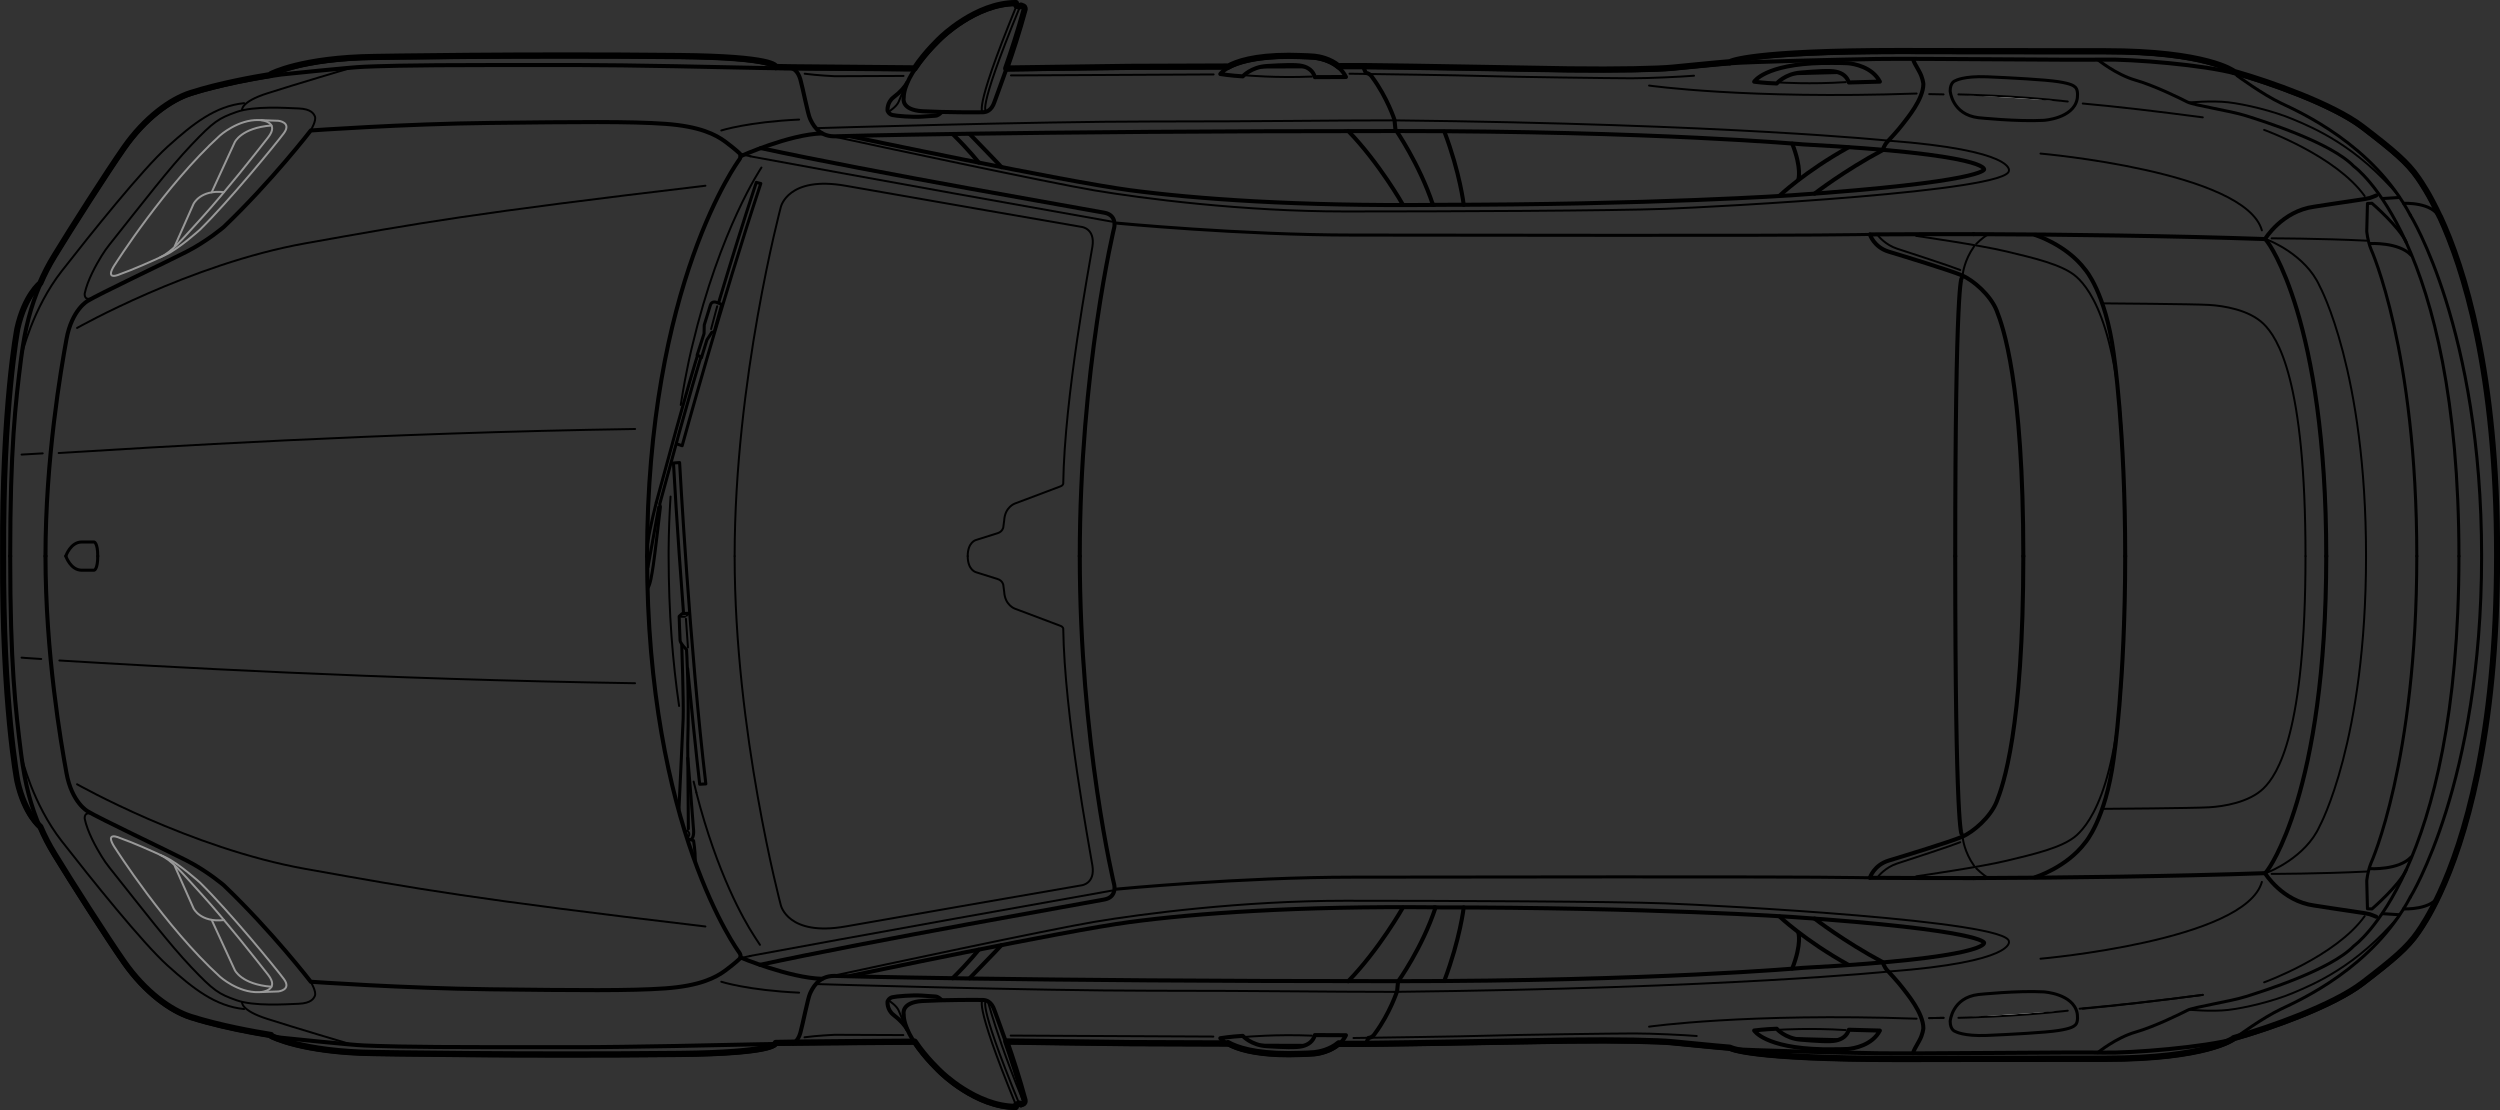 <?xml version="1.0" encoding="utf-8"?>
<svg xmlns="http://www.w3.org/2000/svg" id="Ebene_1" data-name="Ebene 1" viewBox="0 0 350.65 155.7">
  <rect x="0" y="0" width="350.65" height="155.7" fill="#333333" stroke="none"/>
  <defs>
    <style>
      .cls-1 {
        stroke-width: .57px;
      }

      .cls-1, .cls-2, .cls-3, .cls-4, .cls-5, .cls-6 {
        stroke-linecap: round;
        stroke-linejoin: round;
      }

      .cls-1, .cls-2, .cls-3, .cls-4, .cls-6 {
        stroke: #000;
      }

      .cls-1, .cls-2, .cls-4, .cls-5, .cls-6 {
        fill: none;
      }

      .cls-2 {
        stroke-width: .85px;
      }

      .cls-3 {
        fill: #fff;
      }

      .cls-3, .cls-5, .cls-6 {
        stroke-width: .28px;
      }

      .cls-4 {
        stroke-width: .43px;
      }

      .cls-5 {
        stroke: #999;
      }
    </style>
  </defs>
  <g>
    <path class="cls-2" d="M342.21,30.39c-1.43-3.09-2.61-4.81-3.06-5.46-1.49-2.17-3.47-3.83-7.76-7.12-4.21-3.23-13.18-6.33-17.57-7.59-.08-.02-.16-.05-.24-.07-.1-.03-.2-.06-.31-.09v-.03s-3.77-2.85-17.95-2.85-28.91-.03-28.91-.03c-20.77,0-23.62,1.48-23.77,1.57-2.27.18-6.37.61-8.13.77-1.84.18-7.55.32-14.46.23-5.88-.08-21.65-.4-28.81-.46-1.28-.01-2.27-.01-2.9,0-.15,0-.34,0-.54.01l-.03.07c-1.19-1.03-2.79-1.33-3.41-1.39-.83-.09-3.59-.13-3.59-.13-4.85,0-7.34.86-8.55,1.55l-.03-.05c-5.79.01-11.41.03-13.8.05-5.19.06-13.94.18-17.22.23h0s-.05,0-.05,0c.8-2.27,1.75-5.16,2.6-8.29,0,0,.05-.3-.19-.41-.24-.11-.34-.13-.34-.13l-.22.12-.43-.14-.04-.33c-5.64,0-10.57,4.9-10.57,4.9,0,0-2.11,1.94-3.63,4.26h-.02c-6.09-.04-12.57-.1-17.06-.15-.89-.01-1.7-.02-2.42-.04,0-.11-.28-1.41-13.5-1.54-22.19-.23-42.74.13-42.74.13-10.28.12-14.55,2.41-14.55,2.41v.11c-2.34.38-7.19,1.24-11.26,2.54-2.83.9-6.42,3.5-9.35,7.69-2.43,3.48-7.47,11.38-9.72,15.08-.84,1.36-1.46,2.58-2.03,3.92,0,0-2.16,1.66-3.21,6.35,0,0-2.1,10.88-2,31.75-.1,20.87,2,31.75,2,31.75,1.05,4.69,3.21,6.35,3.21,6.35.57,1.34,1.19,2.56,2.03,3.92,2.25,3.7,7.29,11.6,9.72,15.08,2.93,4.19,6.52,6.79,9.35,7.69,4.07,1.3,8.92,2.16,11.27,2.54v.11s4.26,2.29,14.54,2.41c0,0,20.55.36,42.74.13,13.22-.14,13.5-1.43,13.5-1.54.72-.02,1.53-.03,2.42-.04,4.49-.05,10.97-.11,17.06-.14h.02c1.52,2.31,3.63,4.25,3.63,4.25,0,0,4.93,4.9,10.57,4.9l.04-.33.43-.14.22.12s.1-.03.34-.13c.16-.08.19-.23.19-.33.01-.06,0-.09,0-.09-.85-3.12-1.8-6.02-2.59-8.28h.02s0,0,.03,0c3.28.05,12.03.17,17.22.23,2.39.02,8.01.04,13.8.05l.03-.05c1.21.69,3.7,1.55,8.55,1.55,0,0,2.76-.04,3.59-.13.62-.06,2.22-.36,3.41-1.39l.03.07c.2.01.39.01.54.01.67.01,1.77.01,3.19,0,7.28-.07,22.72-.38,28.52-.46,6.91-.09,12.62.05,14.46.23,1.76.16,5.86.59,8.13.77.15.09,3,1.57,23.77,1.57,0,0,14.73-.03,28.91-.03s17.96-2.85,17.96-2.85v-.03c.1-.03.2-.06.3-.09.08-.02.16-.05.24-.07,4.39-1.26,13.36-4.36,17.57-7.59,4.29-3.29,6.27-4.95,7.76-7.12.45-.65,1.63-2.37,3.06-5.47,3.33-7.17,8.01-21.71,8.02-47.36v-.08c0-25.71-4.69-40.27-8.02-47.45Z"/>
    <g>
      <g>
        <path class="cls-4" d="M96.45,93.77c.36,3.85,1.27,12.7,1.69,16.23l.86-.05c-2.24-18.74-3.68-45.07-3.68-45.07l-.86.06s.51,9.44,1.41,21.04"/>
        <path class="cls-4" d="M95.62,90.44s.28,7.83.2,10.37c0,0-.13,2.93-.3,6.51-.17,3.58-.29,6.18-.29,6.18"/>
        <path class="cls-4" d="M97.03,117.66s.3-.3.26-1.12c-.04-.82-.82-10.22-.82-10.22"/>
        <path class="cls-4" d="M96.55,116.24l-.09-11.85c.22-7.2-.17-13.28-.17-13.28,0,0-.32-.3-.57-.64-.17-.22-.31-.45-.33-.62-.04-.43-.13-3.4-.13-3.4l.43-.39.9-.04"/>
        <path class="cls-4" d="M96.68,117.71l.6.2s.24,1.35.24,2.79"/>
        <path class="cls-6" d="M96,116.48l.46.07s.46.37.05.86"/>
        <line class="cls-6" x1="95.52" y1="86.5" x2="96.08" y2="86.5"/>
        <line class="cls-6" x1="96.55" y1="86.11" x2="96.31" y2="86.35"/>
        <line class="cls-6" x1="96.21" y1="86.8" x2="96.49" y2="90.81"/>
        <path class="cls-4" d="M101.25,42.7l-.72-.28s-.69-.29-.89.37c-.2.66-.86,2.79-.86,2.79l-.03,1.21-.97,3.02.4.17.2.2.77-2.5.69-1.07.34-.06,1.06-3.85Z"/>
        <line class="cls-6" x1="99.74" y1="46.15" x2="100.59" y2="42.96"/>
        <path class="cls-4" d="M97.84,49.84s-1.29,3.94-5.78,20.61"/>
        <path class="cls-4" d="M98.31,50.12s-1.29,3.94-5.78,20.6l.1.37s-.8,6.95-1.01,8.25c-.2,1.29-.4,2.64-.75,3.13"/>
        <path class="cls-4" d="M92.06,70.44s-.9,3.49-1.22,5.74"/>
        <line class="cls-4" x1="90.88" y1="79.54" x2="92.4" y2="71.12"/>
        <path class="cls-4" d="M100.83,42.33c1.63-5.44,3.45-11.33,5.25-16.75l.63.16c-5.4,16.27-11.03,36.78-11.03,36.78l-.59-.2"/>
      </g>
      <path class="cls-4" d="M291.34,13.91c-.56,2.73-4.7,2.97-4.7,2.97-3.65.2-9.14-.37-9.14-.37-3.71-.44-3.97-3.75-3.97-3.75,0-1.27.73-1.44.73-1.44,0,0,1.12-.68,4.41-.55,3.1.13,8.26.4,10.04.69,1.78.28,2.15.56,2.4.8.42.42.26,1.5.23,1.65Z"/>
      <path class="cls-6" d="M103.04,77.99c0-24.66,6.48-48.96,6.48-48.96,0,0,.99-4.41,9.11-2.97,8.11,1.44,33.1,5.77,33.1,5.77,0,0,1.9.23,1.49,2.77-.41,2.54-3.92,21.1-4.09,33.22,0,0,0,.26-.42.41-.41.15-6.37,2.4-6.37,2.4,0,0-1.38.48-1.49,2.34l-.13,1s-.09.6-.81.82c-.72.22-3.02.95-3.02.95,0,0-1.16.29-1.16,2.26"/>
      <path class="cls-1" d="M151.45,78c0-26.14,4.84-46.14,4.84-46.14,0,0,.38-1.68-1.37-2.02-1.75-.35-32.97-5.74-48.21-9.07"/>
      <path class="cls-6" d="M105.15,21.91s17.38,3.24,50.83,9.18"/>
      <path class="cls-1" d="M187.8,9.43c.21,0,.39,0,.55,0,4.15-.06,24.78.38,31.7.46,6.92.08,12.62-.05,14.46-.23,1.84-.17,6.26-.63,8.44-.8,2.3-.19,14.89-.5,20.32-.59,5.43-.09,27.82.18,31.76.09,3.94-.09,14.26.75,18.55,1.96,4.29,1.21,13.52,4.37,17.81,7.66,4.29,3.29,6.27,4.95,7.76,7.11,1.49,2.16,11.09,16.13,11.09,52.91"/>
      <path class="cls-6" d="M176.43,9.47c2.23,0,4.94-.01,6.79-.02"/>
      <path class="cls-1" d="M1.43,78c0-15.14.74-21.46,1.53-27.73.55-4.34,1.4-7.39,2.68-10.38.57-1.33,1.19-2.55,2.02-3.92,2.25-3.69,7.29-11.59,9.73-15.08,2.93-4.19,6.52-6.78,9.35-7.69,5.61-1.79,12.7-2.75,12.7-2.75,0,0,9.92-1.04,11.68-1.09,1.75-.06,4.89-.24,18.73-.24h10.97c7.18,0,21.29.31,25.67.41,3.12.07,12.87.16,21.78.21"/>
      <path class="cls-1" d="M172.19,9.48c-5.79.01-11.41.03-13.79.05-5.2.06-13.95.17-17.22.23-.1,0,.06,0-.09,0"/>
      <path class="cls-1" d="M115.3,18.71c-4.6.13-11.43,3.2-11.43,3.2"/>
      <path class="cls-1" d="M142.48.59c-5.63,0-10.56,4.91-10.56,4.91,0,0-5.17,4.76-5.17,8.25,0,0-.41,1.67,2.63,1.85,3.04.17,7.97.17,8.53.14.26-.02.53-.08.78-.26.3-.21.59-.57.79-1.18.38-1.12,2.51-6.49,4.23-12.81,0,0,.05-.3-.2-.41-.24-.11-.34-.13-.34-.13l-.22.12-.43-.14-.04-.33Z"/>
      <path class="cls-6" d="M137.9,15.74s-1.68.57,4.63-14.81"/>
      <path class="cls-6" d="M138.39,15.59s-1.71.91,4.6-14.48"/>
      <path class="cls-1" d="M127.25,11.59c-.27.52-.91,1.29-1.9,2.04-.99.75-.86,1.89-.86,1.89,0,0,.15.48.67.61.52.13,2.82.32,4.13.23,1.31-.09,1.53-.1,1.91-.13.38-.03.64-.3.83-.48"/>
      <path class="cls-6" d="M124.77,15.59s1.02-.68,1.28-1.33c.26-.65.75-1.76.75-1.76"/>
      <path class="cls-1" d="M188.78,10.79c-1.03-2.1-3.59-2.6-4.42-2.68-.83-.09-3.59-.13-3.59-.13-8.08,0-9.61,2.4-9.61,2.4,0,0,1.48.24,3.15.33,0,0,1.19-1.32,3.37-1.45,2.19-.13,4.14-.22,4.99,0,.85.21,1.51.69,1.75,1.56l4.36-.02"/>
      <path class="cls-6" d="M174.77,10.57s4.26.38,9.22.17"/>
      <path class="cls-6" d="M251.3,10.42c2.23-.06,4.93-.13,6.78-.18"/>
      <path class="cls-1" d="M263.67,11.45c-1.08-2.07-3.65-2.51-4.49-2.58-.83-.06-3.59-.04-3.59-.04-8.08.19-9.55,2.63-9.55,2.63,0,0,1.49.2,3.16.25,0,0,1.15-1.35,3.34-1.53,2.18-.18,4.13-.32,4.99-.12.86.19,1.52.65,1.79,1.51l4.35-.12"/>
      <path class="cls-6" d="M249.66,11.57s4.27.27,9.22-.05"/>
      <path class="cls-6" d="M231.3,12s13.62,1.95,37.52,1.12"/>
      <path class="cls-6" d="M292.13,14.52c4.96.45,10.3,1.08,16.83,1.94"/>
      <path class="cls-6" d="M270.59,13.2s.68,0,2.01.04"/>
      <path class="cls-4" d="M291.34,142.09c-.56-2.73-4.7-2.97-4.7-2.97-3.65-.2-9.14.37-9.14.37-3.71.44-3.97,3.75-3.97,3.75,0,1.27.73,1.44.73,1.44,0,0,1.12.68,4.41.55,3.1-.13,8.26-.4,10.04-.69,1.78-.28,2.15-.56,2.4-.8.42-.42.26-1.5.23-1.65Z"/>
      <path class="cls-6" d="M292.13,141.48c4.96-.45,10.3-1.08,16.83-1.94"/>
      <path class="cls-6" d="M270.59,142.8s.68,0,2.01-.04"/>
      <path class="cls-6" d="M291.69,141.48c4.96-.45,10.75-1.08,17.28-1.94"/>
      <path class="cls-6" d="M270.59,142.8s.68,0,2.01-.04"/>
      <path class="cls-6" d="M286.2,21.54s28.73,2.51,31.05,10.77"/>
      <path class="cls-4" d="M9.23,78s.66-1.98,2.24-1.98h1.73s.51.07.51,1.98"/>
      <path class="cls-4" d="M294.22,8.36s2.57,2.1,5.29,2.88c2.72.78,6.36,2.59,7.28,3.06.92.48,5.96,1.21,8.28,1.95,2.32.74,11.85,3.71,15.08,7.08,0,0,14.74,10.37,14.74,54.68"/>
      <path class="cls-6" d="M106.8,23.5s-5.79,8.53-9.7,25c0,0-.81,3.13-1.62,8.3"/>
      <path class="cls-6" d="M117.08,19.18c5.44,1.19,30.23,6.48,36.36,7.51,6.76,1.14,20.86,2.97,35.21,2.97s37.45-.09,44.92-.37c7.47-.28,48.2-2.44,48.2-5.35,0,0,1-2.86-16.89-4.21,0,0-22.32-2.32-69.33-2.85"/>
      <path class="cls-6" d="M114.67,17.97s30.57-.93,46.8-.93,24.41-.16,34.08-.16"/>
      <path class="cls-1" d="M119.29,19.12s29.87,6.31,39.15,7.55c9.28,1.24,23.56,2.26,42.74,2.07"/>
      <path class="cls-1" d="M137.28,22.8s-1.23-1.6-3.67-4.01"/>
      <path class="cls-1" d="M140.48,23.45s-1.27-1.37-4.48-4.66"/>
      <path class="cls-1" d="M196.77,28.71s-3.32-5.87-7.67-10.34"/>
      <path class="cls-1" d="M205.3,28.73s-.49-4.38-2.71-10.27"/>
      <path class="cls-1" d="M254.51,27.16s4.11-3.2,9.58-6.12c0,0,.14-.67.7-1.23,0,0,1.48-1.58,2.08-2.39.61-.81,2.9-3.5,2.9-5.64,0,0-.06-.86-.6-1.8-.54-.94-.74-1.3-.85-1.7"/>
      <path class="cls-1" d="M249.59,27.46s3.55-3.39,9.67-6.79"/>
      <path class="cls-1" d="M252.24,25.18s.51-1.53-.86-5.03"/>
      <path class="cls-1" d="M276.82,32.84c12.55.04,28.29.25,40.87.69,0,0,2.38-3.93,6.9-4.54,0,0,3.99-.62,6.93-1.05,0,0,.65-.11.86-.17.22-.06.9-.35.9-.35"/>
      <path class="cls-1" d="M262.28,32.88c2.25-.03,11.52-.04,14.54-.04"/>
      <path class="cls-4" d="M156.6,31.29s17.42,1.68,33.19,1.68,59.4.12,70.63-.06c.16,0,1.69-.02,1.86-.03"/>
      <path class="cls-6" d="M317.57,18.22s10.05,3.62,14.1,9.28"/>
      <path class="cls-4" d="M338.98,78c0-28.92-6.42-43.04-6.42-43.04-.5-1.24-.6-2.53-.6-2.53l.1-3.89.63-.03s3.86,3.33,4.79,5.45"/>
      <path class="cls-1" d="M317.69,33.52c.14.11.37.44.37.44,0,0,8.22,10.7,8.22,44.04"/>
      <path class="cls-6" d="M331.86,77.99c0-25.97-6.5-37.85-6.5-37.85-1.98-4.45-7.19-6.45-7.19-6.45l-.48-.17"/>
      <path class="cls-1" d="M285.42,32.95s4.41,1.35,7.05,4.87c0,0,2.83,3.15,3.99,11.73,0,0,1.62,10.73,1.62,28.44"/>
      <path class="cls-6" d="M268.77,33.09s9.04,1.3,12.66,2.18c3.62.88,7.88,1.81,9.83,3.57,1.95,1.76,6.57,7.67,6.57,30.05"/>
      <path class="cls-1" d="M262.28,32.91s.56,1.76,2.64,2.39c2.09.63,8.65,2.64,10.25,3.32,1.6.67,4.03,2.78,4.89,4.96.86,2.18,3.73,10.06,3.73,34.42"/>
      <path class="cls-1" d="M275.14,39.03s-.9.19-.9,38.96"/>
      <path class="cls-6" d="M275.31,38.4s.19-1.88,1.57-3.83"/>
      <path class="cls-6" d="M277.19,34.21s.88-.9,1.6-1.28"/>
      <path class="cls-6" d="M263.48,33.12s.98,1.23,2.6,1.76c1.63.53,7.61,2.48,8.86,2.99"/>
      <path class="cls-4" d="M313.76,10.6s3.57,2.64,6.22,3.89c2.64,1.25,12.89,5.84,18.09,15.68"/>
      <path class="cls-4" d="M338.07,30.17s10,16.03,10,47.76"/>
      <path class="cls-6" d="M318.62,33.43s6.69,0,13.39.33"/>
      <path class="cls-6" d="M294.98,42.55s12.88.09,14.89.22c2.01.12,5.57.68,7.59,2.63,2.01,1.95,5.91,7.83,5.91,32.6"/>
      <path class="cls-1" d="M.43,78c-.1-20.87,2-31.75,2-31.75,1.05-4.7,3.21-6.36,3.21-6.36"/>
      <path class="cls-1" d="M313.28,10.19s-3.78-2.85-17.96-2.85-28.91-.03-28.91-.03c-21.44,0-23.78,1.58-23.78,1.58"/>
      <path class="cls-1" d="M108.79,9.57s.31-1.41-13.5-1.55c-22.19-.23-42.74.12-42.74.12-10.28.12-14.55,2.42-14.55,2.42"/>
      <path class="cls-1" d="M90.76,78c0-38.23,12.92-55.59,12.92-55.59.4-.55.05-.9.05-.9,0,0-.55-.55-1.95-1.6s-3.64-2.19-8.48-2.54c-4.84-.35-12.33-.27-24.5-.13-12.17.13-25.21,1.06-25.21,1.06,0,0-5.45,7.08-12.2,13.53,0,0-2.33,2-5.25,3.49-2.93,1.5-12.34,5.95-13.83,6.88,0,0-2.23,1.2-2.99,5.39s-2.94,16.71-2.94,30.4"/>
      <path class="cls-6" d="M10.81,46s15.86-8.98,32.02-11.87c16.16-2.89,23.29-4.19,56.11-8.08"/>
      <path class="cls-6" d="M8.23,63.54c12.85-.78,44.95-2.82,80.85-3.37"/>
      <path class="cls-6" d="M3.03,63.76s.81-.04,2.96-.17"/>
      <path class="cls-6" d="M43.61,18.24s.81-1.35.55-1.93c-.15-.32-.47-1.03-2.29-1.1s-6.24-.38-8.71.5-3.18,1.31-6.32,4.62-6.59,7.83-11.47,13.96c-.39.49-.76,1.01-1.09,1.55-.77,1.24-2.02,3.47-2.4,5.33,0,0-.15,1.2,1.22.55"/>
      <path class="cls-5" d="M16.13,37.09s7.05-11.11,14.73-18.09c0,0,2.53-2.26,5.42-2.16l2.76.1s1.93.2.76,1.76-7.62,9.44-11.74,13.5c0,0-2.93,2.66-4.86,3.56s-4.56,2.06-6.35,2.69c0,0-2.33,1.1-.73-1.36Z"/>
      <path class="cls-5" d="M36.65,16.86s2.65.25.96,2.41-5.99,7.62-9.21,11.17-4.22,4.79-5.92,5.65"/>
      <path class="cls-5" d="M31.41,26.95c-3.33-.37-4.27,1.66-4.27,1.66l-2.63,5.92"/>
      <path class="cls-5" d="M29.69,26.97l3.23-7.01s.9-2.03,5.15-2.36"/>
      <path class="cls-6" d="M3.07,49.69s1.5-6.43,5.59-11.67c4.09-5.24,11.32-14.27,14.86-17.46s6.68-5.69,10.72-6.09"/>
      <path class="cls-6" d="M33.95,15.43s-.2-1.15,3.54-2.34c3.74-1.2,11.62-3.54,11.62-3.54"/>
      <path class="cls-1" d="M111.21,9.64s.7.25,1.05,1.5,1.05,4.84,1.35,5.49,1.11,2.49,3.4,2.49c0,0,25.68-.74,78.85-.74,36.12,0,57.01,1.87,57.01,1.87,26.26,1.39,25.42,3.52,25.42,3.52,0,0,.04,1.76-27,3.62,0,0-19.59,1.34-50.11,1.34"/>
      <path class="cls-6" d="M101.17,18.3s3.72-1.2,10.91-1.53"/>
      <path class="cls-6" d="M103.66,21.41s.22.27,1.62.5"/>
      <line class="cls-4" x1="334.17" y1="27.85" x2="336.54" y2="27.7"/>
      <path class="cls-4" d="M337.12,28.52s4.12-.22,5.06,2.05"/>
      <path class="cls-4" d="M332.43,34.16s4.02-.23,5.75,1.63"/>
      <path class="cls-6" d="M306.99,14.38s3.23-.3,5.55-.03,6.28,1.2,9.11,2.39c2.83,1.2,8.85,3.66,14.86,10.81"/>
      <path class="cls-6" d="M103.04,78.01c0,24.66,6.48,48.96,6.48,48.96,0,0,.99,4.41,9.11,2.97,8.11-1.44,33.1-5.77,33.1-5.77,0,0,1.9-.23,1.49-2.77-.41-2.54-3.92-21.1-4.09-33.22,0,0,0-.26-.42-.41-.41-.15-6.37-2.4-6.37-2.4,0,0-1.38-.48-1.49-2.34l-.13-1s-.09-.6-.81-.82c-.72-.22-3.02-.95-3.02-.95,0,0-1.16-.29-1.16-2.26"/>
      <path class="cls-1" d="M151.45,78c0,26.14,4.84,46.14,4.84,46.14,0,0,.38,1.68-1.37,2.02-1.75.35-33.09,5.84-48.33,9.17"/>
      <path class="cls-6" d="M105.15,134.09s17.38-3.24,50.83-9.18"/>
      <path class="cls-1" d="M187.8,146.57c.21,0,.39,0,.55,0,4.15.06,24.78-.38,31.7-.46,6.92-.08,12.62.05,14.46.23,1.84.17,6.26.63,8.44.8,2.3.19,14.89.5,20.32.59,5.43.09,27.82-.18,31.76-.09,3.94.09,14.26-.75,18.55-1.96,4.29-1.21,13.52-4.37,17.81-7.66,4.29-3.29,6.27-4.95,7.76-7.11,1.49-2.16,11.09-16.13,11.09-52.91"/>
      <path class="cls-6" d="M176.43,146.53c2.23,0,4.94.01,6.79.02"/>
      <path class="cls-1" d="M1.43,78c0,15.14.74,21.46,1.53,27.73.55,4.34,1.4,7.39,2.68,10.38.57,1.33,1.19,2.55,2.02,3.92,2.25,3.69,7.29,11.59,9.73,15.08,2.93,4.19,6.52,6.78,9.35,7.69,5.61,1.79,12.7,2.75,12.7,2.75,0,0,9.92,1.04,11.68,1.09,1.75.06,4.89.24,18.73.24h10.97c7.18,0,21.29-.31,25.67-.41,3.12-.07,12.87-.16,21.78-.21"/>
      <path class="cls-1" d="M172.19,146.52c-5.79-.01-11.41-.03-13.79-.05-5.2-.06-13.95-.17-17.22-.23-.1,0,.06,0-.09,0"/>
      <path class="cls-1" d="M115.3,137.29c-4.6-.13-11.43-2.99-11.43-2.99"/>
      <path class="cls-1" d="M142.48,155.41c-5.63,0-10.56-4.91-10.56-4.91,0,0-5.17-4.76-5.17-8.25,0,0-.41-1.67,2.63-1.85,3.04-.17,7.97-.17,8.53-.14.26.02.53.08.78.26.3.21.59.57.79,1.18.38,1.12,2.51,6.49,4.23,12.81,0,0,.05.3-.2.41-.24.11-.34.13-.34.13l-.22-.12-.43.14-.04.33Z"/>
      <path class="cls-6" d="M138.6,140.54s-.07-.12.46,1.62c.52,1.73,1.94,6.22,4.3,11.9,0,0,.24.57.35.55"/>
      <path class="cls-6" d="M137.9,140.26s-1.68-.57,4.63,14.81"/>
      <path class="cls-6" d="M138.39,140.41s-1.71-.91,4.6,14.48"/>
      <path class="cls-1" d="M127.25,144.41c-.27-.52-.91-1.29-1.9-2.04-.99-.75-.86-1.89-.86-1.89,0,0,.15-.48.67-.61.52-.13,2.82-.32,4.13-.23,1.31.09,1.53.1,1.91.13.38.03.64.3.83.48"/>
      <path class="cls-6" d="M124.77,140.41s1.02.68,1.28,1.33c.26.65.75,1.76.75,1.76"/>
      <path class="cls-1" d="M188.78,145.21c-1.03,2.1-3.59,2.6-4.42,2.68-.83.09-3.59.13-3.59.13-8.08,0-9.61-2.4-9.61-2.4,0,0,1.48-.24,3.15-.33,0,0,1.19,1.32,3.37,1.45,2.19.13,4.14.22,4.99,0,.85-.21,1.51-.69,1.75-1.56l4.36.02"/>
      <path class="cls-6" d="M174.77,145.43s4.26-.38,9.22-.17"/>
      <path class="cls-6" d="M251.3,145.58c2.23.06,4.93.13,6.78.18"/>
      <path class="cls-1" d="M263.67,144.55c-1.08,2.07-3.65,2.51-4.49,2.58-.83.06-3.59.04-3.59.04-8.08-.19-9.55-2.63-9.55-2.63,0,0,1.49-.2,3.16-.25,0,0,1.15,1.35,3.34,1.53,2.18.18,4.13.32,4.99.12.86-.19,1.52-.65,1.79-1.51l4.35.12"/>
      <path class="cls-6" d="M249.66,144.43s4.27-.27,9.22.05"/>
      <path class="cls-6" d="M231.3,144s13.62-1.95,37.52-1.12"/>
      <path class="cls-6" d="M286.2,134.47s28.73-2.51,31.05-10.77"/>
      <path class="cls-4" d="M9.23,78s.66,1.98,2.24,1.98h1.73s.51-.07.51-1.98"/>
      <path class="cls-4" d="M294.22,147.65s2.57-2.1,5.29-2.88c2.72-.78,6.36-2.59,7.28-3.06.92-.48,5.96-1.21,8.28-1.95,2.32-.74,11.85-3.71,15.08-7.08,0,0,14.74-10.37,14.74-54.68"/>
      <path class="cls-6" d="M117.08,136.82c5.44-1.19,30.23-6.48,36.36-7.51,6.76-1.14,20.86-2.97,35.21-2.97s37.45.09,44.92.37c7.47.28,48.2,2.44,48.2,5.35,0,0,1,2.86-16.89,4.21,0,0-22.32,2.32-69.33,2.85"/>
      <path class="cls-6" d="M114.67,138.03s30.57.93,46.8.93,24.41.16,34.08.16"/>
      <path class="cls-1" d="M119.29,136.88s29.87-6.31,39.15-7.55c9.28-1.24,23.56-2.26,42.74-2.07"/>
      <path class="cls-1" d="M137.28,133.2s-1.23,1.6-3.67,4.01"/>
      <path class="cls-1" d="M140.48,132.55s-1.27,1.37-4.48,4.66"/>
      <path class="cls-1" d="M196.77,127.29s-3.32,5.87-7.67,10.34"/>
      <path class="cls-1" d="M205.3,127.27s-.49,4.38-2.71,10.27"/>
      <path class="cls-1" d="M254.51,128.84s4.11,3.2,9.58,6.12c0,0,.14.67.7,1.23,0,0,1.48,1.58,2.08,2.39.61.81,2.9,3.5,2.9,5.64,0,0-.06.86-.6,1.8-.54.94-.74,1.3-.85,1.7"/>
      <path class="cls-1" d="M249.59,128.54s3.55,3.39,9.67,6.79"/>
      <path class="cls-1" d="M252.24,130.82s.51,1.53-.86,5.03"/>
      <path class="cls-1" d="M276.82,123.16c12.55-.04,28.29-.25,40.87-.69,0,0,2.38,3.93,6.9,4.54,0,0,3.99.62,6.93,1.05,0,0,.65.11.86.17.22.06.9.35.9.35"/>
      <path class="cls-1" d="M262.28,123.12c2.25.03,11.52.04,14.54.04"/>
      <path class="cls-4" d="M156.6,124.71s17.42-1.68,33.19-1.68,59.4-.12,70.63.06c.16,0,1.69.02,1.86.03"/>
      <path class="cls-6" d="M317.57,137.78s10.05-3.62,14.1-9.28"/>
      <path class="cls-4" d="M338.98,78c0,28.92-6.42,43.04-6.42,43.04-.5,1.24-.6,2.53-.6,2.53l.1,3.89.63.03s3.86-3.33,4.79-5.45"/>
      <path class="cls-1" d="M317.69,122.48c.14-.11.37-.44.37-.44,0,0,8.22-10.7,8.22-44.04"/>
      <path class="cls-6" d="M331.86,78.01c0,25.97-6.5,37.85-6.5,37.85-1.98,4.45-7.19,6.45-7.19,6.45l-.48.17"/>
      <path class="cls-1" d="M285.42,123.05s4.41-1.35,7.05-4.87c0,0,2.83-3.15,3.99-11.73,0,0,1.62-10.73,1.62-28.44"/>
      <path class="cls-6" d="M268.77,122.91s9.04-1.3,12.66-2.18c3.62-.88,7.88-1.81,9.83-3.57,1.95-1.76,6.57-7.67,6.57-30.05"/>
      <path class="cls-1" d="M262.28,123.09s.56-1.76,2.64-2.39c2.09-.63,8.65-2.64,10.25-3.32,1.6-.67,4.03-2.78,4.89-4.96.86-2.18,3.73-10.06,3.73-34.42"/>
      <path class="cls-1" d="M275.14,116.97s-.9-.19-.9-38.96"/>
      <path class="cls-6" d="M275.31,117.6s.19,1.88,1.57,3.83"/>
      <path class="cls-6" d="M277.19,121.79s.88.9,1.6,1.28"/>
      <path class="cls-6" d="M263.48,122.88s.98-1.23,2.6-1.76c1.63-.53,7.61-2.48,8.86-2.99"/>
      <path class="cls-4" d="M313.76,145.4s3.57-2.64,6.22-3.89c2.64-1.25,12.89-5.84,18.09-15.68"/>
      <path class="cls-4" d="M338.07,125.83s10-16.03,10-47.76"/>
      <path class="cls-6" d="M318.62,122.57s6.69,0,13.39-.33"/>
      <path class="cls-6" d="M294.98,113.45s12.88-.09,14.89-.22c2.01-.12,5.57-.68,7.59-2.63,2.01-1.95,5.91-7.83,5.91-32.6"/>
      <path class="cls-1" d="M.43,78c-.1,20.87,2,31.75,2,31.75,1.05,4.7,3.21,6.36,3.21,6.36"/>
      <path class="cls-1" d="M313.28,145.81s-3.78,2.85-17.96,2.85-28.91.03-28.91.03c-21.44,0-23.78-1.58-23.78-1.58"/>
      <path class="cls-1" d="M108.79,146.43s.31,1.41-13.5,1.55c-22.19.23-42.74-.12-42.74-.12-10.28-.12-14.55-2.42-14.55-2.42"/>
      <path class="cls-1" d="M90.76,78c0,38.23,12.92,55.59,12.92,55.59.4.55.05.9.05.9,0,0-.55.55-1.95,1.6-1.4,1.05-3.64,2.19-8.48,2.54-4.84.35-12.33.27-24.5.13s-25.21-1.06-25.21-1.06c0,0-5.45-7.08-12.2-13.53,0,0-2.33-2-5.25-3.49-2.93-1.5-12.34-5.95-13.83-6.88,0,0-2.23-1.2-2.99-5.39-.76-4.19-2.94-16.71-2.94-30.4"/>
      <path class="cls-6" d="M97.66,111.14c2.96,11.5,6.75,18.01,8.02,19.98,0,0,.74,1.17.91,1.4"/>
      <path class="cls-6" d="M97.29,109.63c.12.51.25,1.02.38,1.51"/>
      <path class="cls-6" d="M94.05,69.65c-.15,2.38-.25,4.9-.27,7.55v.81c.01,7.92.58,14.91,1.47,21.01"/>
      <path class="cls-6" d="M10.81,110s15.86,8.98,32.02,11.87c16.16,2.89,23.29,4.19,56.11,8.08"/>
      <path class="cls-6" d="M8.33,92.64c12.85.78,44.85,2.64,80.74,3.19"/>
      <path class="cls-6" d="M3.03,92.24s.6.06,2.75.19"/>
      <path class="cls-6" d="M43.61,137.76s.81,1.35.55,1.93c-.15.32-.47,1.03-2.29,1.1s-6.24.38-8.71-.5c-2.48-.88-3.18-1.31-6.32-4.62s-6.59-7.83-11.47-13.96c-.39-.49-.76-1.01-1.09-1.55-.77-1.24-2.02-3.47-2.4-5.33,0,0-.15-1.2,1.22-.55"/>
      <path class="cls-5" d="M16.13,118.91s7.05,11.11,14.73,18.09c0,0,2.53,2.26,5.42,2.16l2.76-.1s1.93-.2.76-1.76c-1.16-1.56-7.62-9.44-11.74-13.5,0,0-2.93-2.66-4.86-3.56-1.93-.9-4.56-2.06-6.35-2.69,0,0-2.33-1.1-.73,1.36Z"/>
      <path class="cls-5" d="M36.65,139.14s2.65-.25.96-2.41-5.99-7.62-9.21-11.17c-3.23-3.56-4.22-4.79-5.92-5.65"/>
      <path class="cls-5" d="M31.41,129.05c-3.33.37-4.27-1.66-4.27-1.66l-2.63-5.92"/>
      <path class="cls-5" d="M29.69,129.03l3.23,7.01s.9,2.03,5.15,2.36"/>
      <path class="cls-6" d="M3.07,106.31s1.5,6.43,5.59,11.67c4.09,5.24,11.32,14.27,14.86,17.46,3.54,3.19,6.68,5.69,10.72,6.09"/>
      <path class="cls-6" d="M33.95,140.57s-.2,1.15,3.54,2.34c3.74,1.2,11.62,3.54,11.62,3.54"/>
      <path class="cls-1" d="M111.21,146.36s.7-.25,1.05-1.5,1.05-4.84,1.35-5.49,1.11-2.49,3.4-2.49c0,0,25.68.74,78.85.74,36.12,0,57.01-1.87,57.01-1.87,26.26-1.39,25.42-3.52,25.42-3.52,0,0,.04-1.76-27-3.62,0,0-19.59-1.34-50.11-1.34"/>
      <path class="cls-6" d="M101.17,137.7s3.72,1.2,10.91,1.53"/>
      <path class="cls-6" d="M103.66,134.59s.22-.27,1.62-.5"/>
      <line class="cls-4" x1="334.17" y1="128.15" x2="336.54" y2="128.3"/>
      <path class="cls-4" d="M337.12,127.48s4.12.22,5.06-2.05"/>
      <path class="cls-4" d="M332.43,121.84s4.02.23,5.75-1.63"/>
      <path class="cls-6" d="M306.99,141.62s3.23.3,5.55.03c2.33-.27,6.28-1.2,9.11-2.39,2.83-1.2,8.85-3.66,14.86-10.81"/>
    </g>
    <path class="cls-6" d="M126.73,10.65c-5.16.02-8.77.04-9.65.04,0,0-2.44-.11-4.21-.35"/>
    <path class="cls-6" d="M170.22,10.44c-8.71.04-19.12.1-28.42.14"/>
    <path class="cls-6" d="M126.7,145.18c-5.16-.02-8.77-.04-9.65-.04,0,0-2.44.11-4.21.35"/>
    <path class="cls-6" d="M170.18,145.39c-8.71-.04-19.12-.1-28.42-.14"/>
    <path class="cls-6" d="M237.6,10.62c-1.73.14-6.21.36-8.79.36s-16.74-.19-20.76-.32c-3.42-.11-15.14-.27-18.59-.32,0,0-.06,0-.18,0"/>
    <path class="cls-1" d="M200.98,28.71c-1.89-5.71-5.26-10.57-5.26-10.57l-.13-1.34s-1.01-3.11-3.1-5.94c0,0-.29-.57-.92-.63l-.32-.76"/>
    <path class="cls-6" d="M189.84,145.59c3.45-.05,15.17-.21,18.59-.32,4.03-.13,18.19-.32,20.76-.32s7.05.22,8.79.36"/>
    <path class="cls-1" d="M201.35,127.29c-1.89,5.71-5.26,10.38-5.26,10.38l-.13,1.34s-1.01,3.11-3.1,5.94c0,0-.29.57-.92.63l-.41.94"/>
  </g>
  <path class="cls-3" d="M274.69,142.76s8.02-.16,15.33-1"/>
  <path class="cls-3" d="M274.69,13.24s8.02.16,15.33,1"/>
</svg>